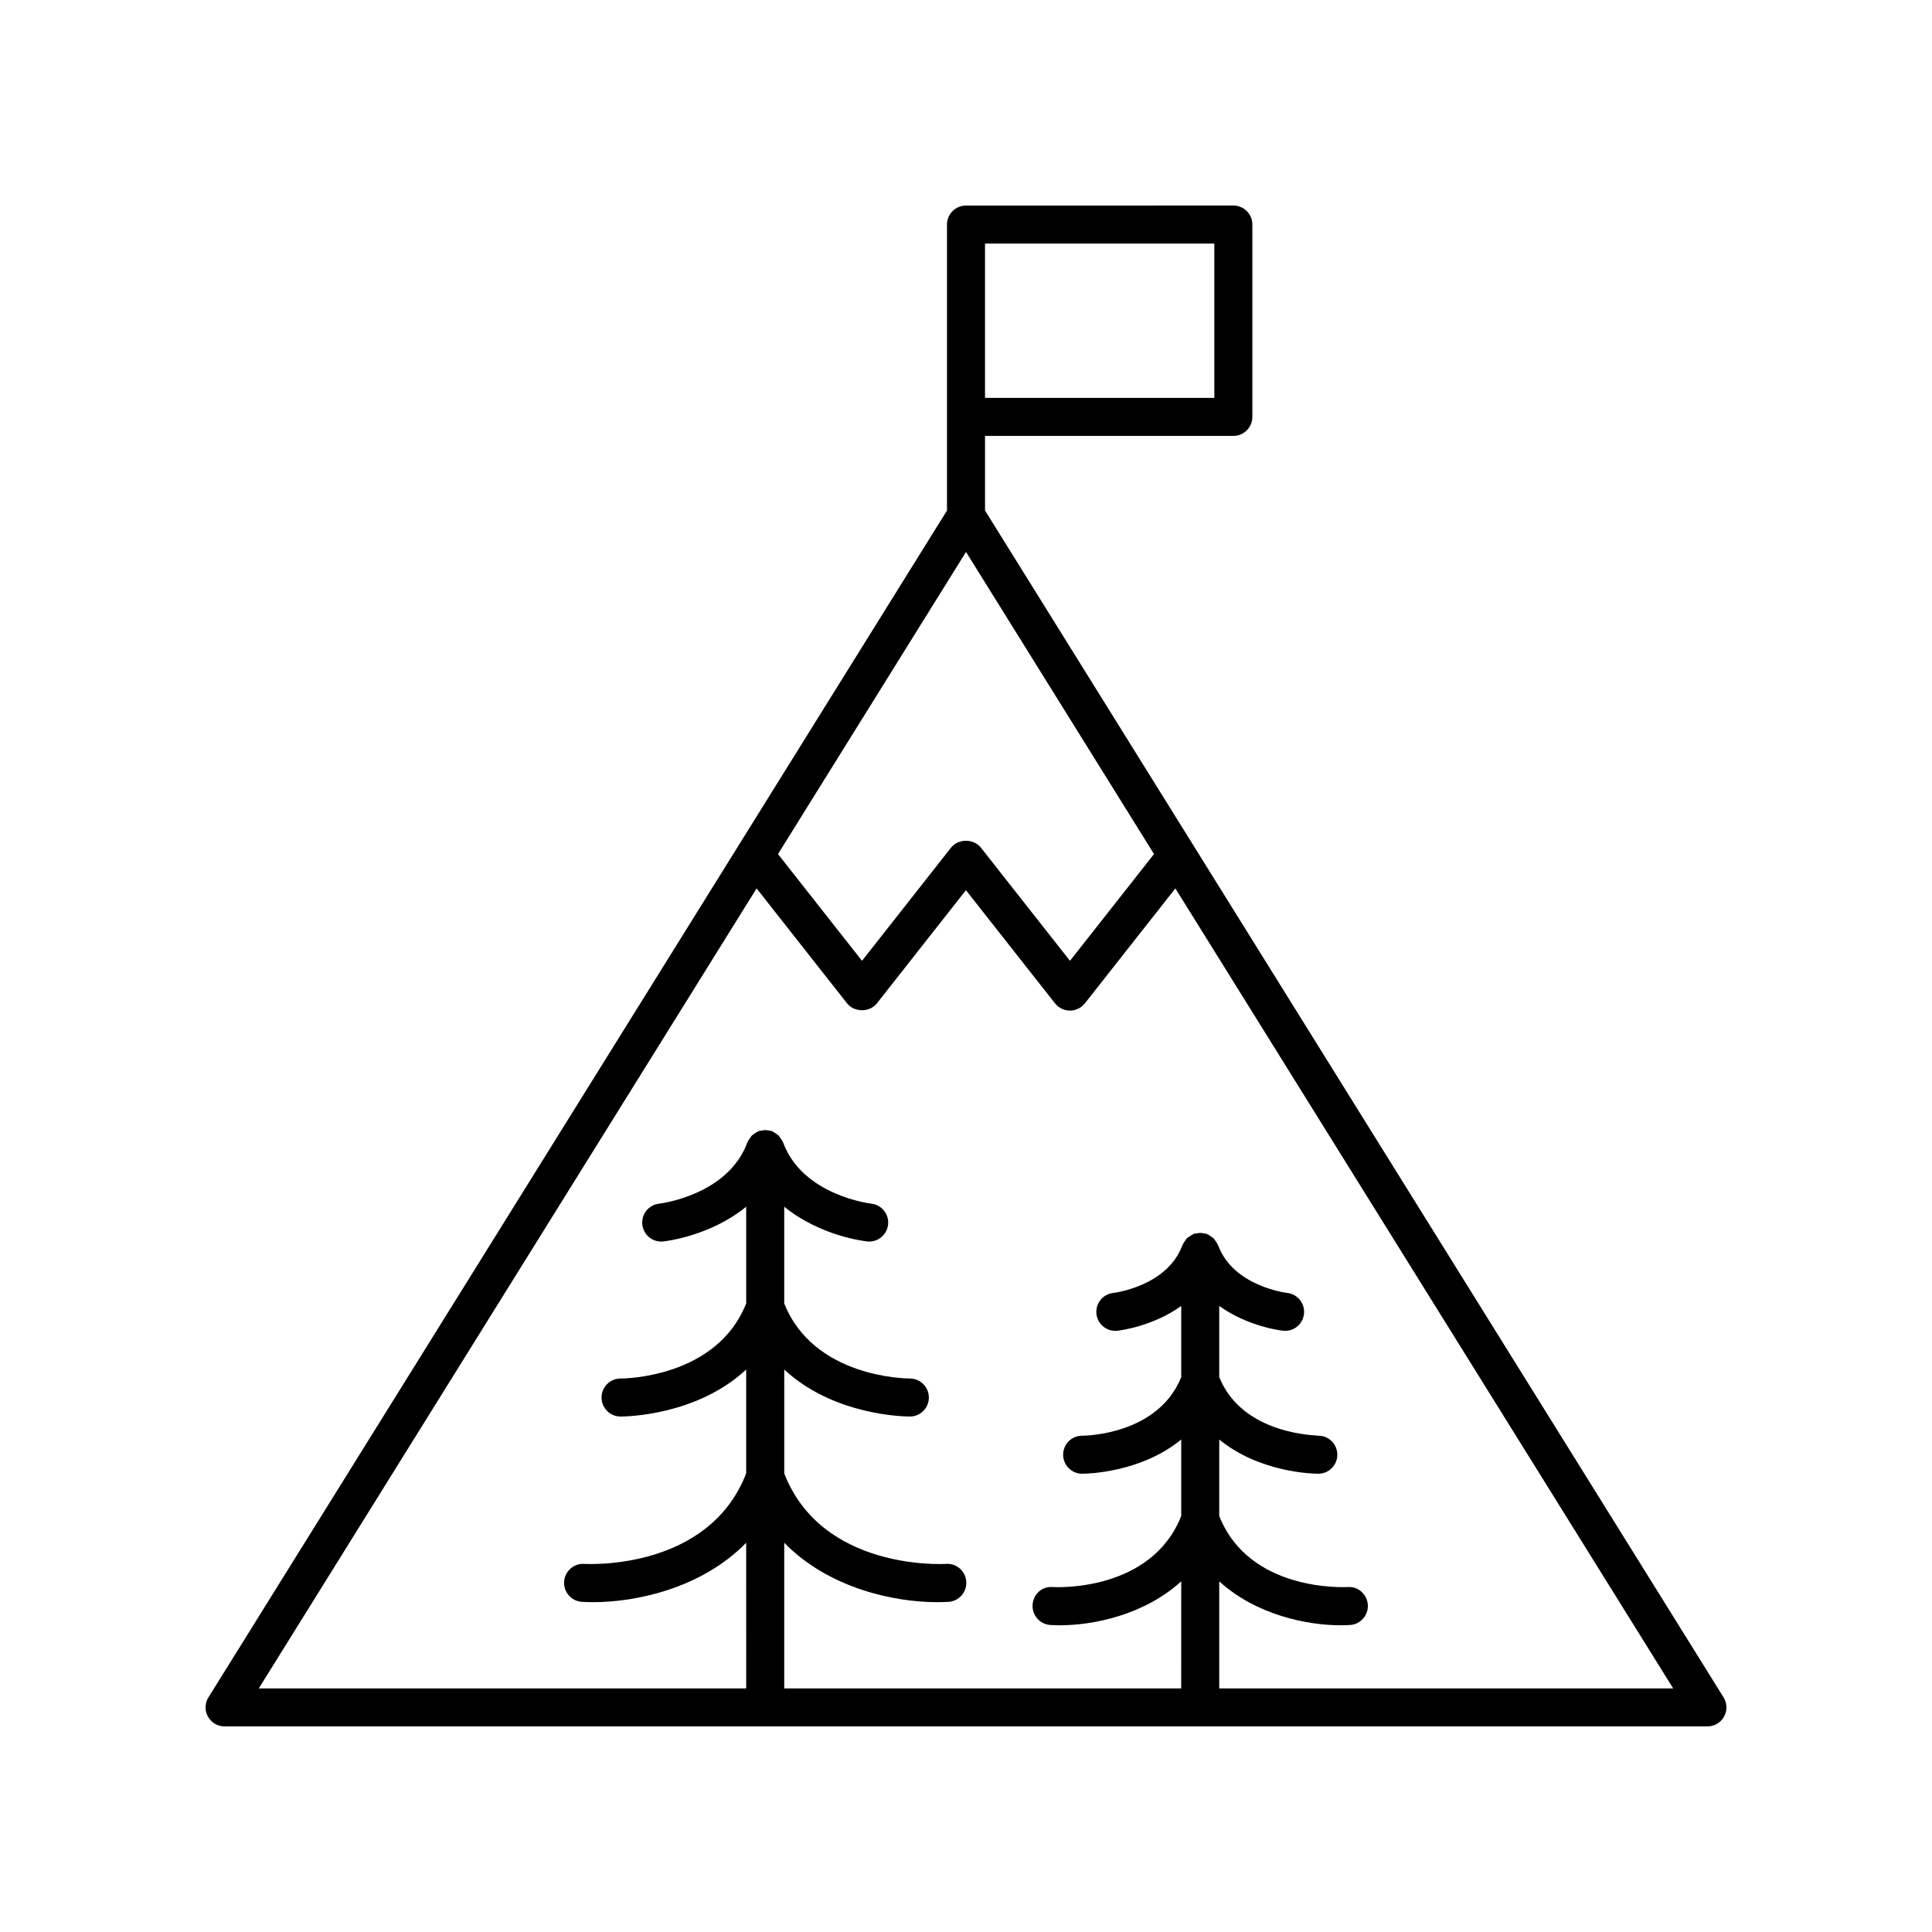 <?xml version="1.0" encoding="UTF-8"?>
<!-- Uploaded to: ICON Repo, www.svgrepo.com, Generator: ICON Repo Mixer Tools -->
<svg fill="#000000" width="800px" height="800px" version="1.1" viewBox="144 144 512 512" xmlns="http://www.w3.org/2000/svg">
 <path d="m470.85 259.52c2.785 0 5.039-2.254 5.039-5.039v-50.973c0-2.781-2.254-5.039-5.039-5.039l-70.848 0.004c-2.785 0-5.039 2.254-5.039 5.039v75.785l-195.72 314.52c-0.969 1.551-1.02 3.508-0.129 5.109 0.887 1.598 2.574 2.59 4.402 2.59h392.97c1.832 0 3.519-0.992 4.402-2.59 0.891-1.602 0.84-3.559-0.129-5.109l-195.72-314.53v-19.773zm-65.812-50.973h60.773v40.898h-60.773zm-5.035 81.719 49.824 80.066-22.273 28.297-23.605-29.992c-1.918-2.426-6.012-2.43-7.922 0.004l-23.586 29.988-22.262-28.293zm67.109 301.18v-28.371c9.855 8.953 23.359 11.641 32.176 11.641 0.879 0 1.719-0.027 2.5-0.078 2.769-0.176 4.871-2.562 4.703-5.332-0.168-2.773-2.562-4.945-5.328-4.723-1.105 0.047-26.117 1.242-34.051-18.832v-20.258c10.781 8.812 24.965 9.059 26.23 9.059h0.055c2.781-0.016 5.023-2.281 5.008-5.066-0.016-2.773-2.269-5.012-5.039-5.012h-0.031c-0.02-0.137-19.945 0.008-26.223-15.523v-18.859c7.664 5.496 16.391 6.516 16.941 6.57 0.176 0.016 0.355 0.027 0.527 0.027 2.539 0 4.715-1.918 4.992-4.496 0.301-2.762-1.703-5.242-4.457-5.551-0.145-0.016-14.312-1.723-18.309-12.652-0.023-0.07-0.082-0.113-0.109-0.18-0.141-0.34-0.359-0.625-0.57-0.93-0.168-0.238-0.305-0.496-0.504-0.699-0.223-0.223-0.5-0.371-0.766-0.551-0.285-0.191-0.547-0.398-0.863-0.527-0.07-0.027-0.117-0.09-0.188-0.113-0.238-0.086-0.48-0.059-0.719-0.109-0.336-0.07-0.66-0.152-1.008-0.152-0.359 0-0.691 0.082-1.039 0.156-0.234 0.051-0.465 0.023-0.695 0.105-0.07 0.027-0.113 0.082-0.184 0.113-0.32 0.133-0.59 0.344-0.879 0.539-0.258 0.18-0.535 0.324-0.75 0.543-0.203 0.203-0.34 0.461-0.508 0.699-0.211 0.301-0.43 0.586-0.57 0.926-0.027 0.066-0.086 0.109-0.109 0.18-3.988 10.91-18.109 12.633-18.309 12.652-2.754 0.297-4.758 2.769-4.469 5.531 0.266 2.59 2.457 4.516 5.004 4.516 0.172 0 0.348-0.012 0.527-0.027 0.551-0.055 9.277-1.078 16.941-6.57v18.859c-6.176 15.301-25.414 15.523-26.242 15.523h-0.016c-2.769 0-5.023 2.234-5.039 5.012-0.016 2.781 2.231 5.051 5.008 5.066h0.055c1.262 0 15.453-0.25 26.234-9.062v20.262c-7.934 20.062-32.949 18.898-34.051 18.832-2.883-0.25-5.164 1.938-5.34 4.707-0.176 2.777 1.934 5.172 4.707 5.348 0.781 0.051 1.613 0.078 2.5 0.078 8.824 0 22.324-2.688 32.184-11.645l-0.008 28.375h-105.2v-38.598c11.922 12.199 29.359 15.742 40.531 15.742 1.059 0 2.066-0.031 3.008-0.09 2.769-0.176 4.875-2.562 4.703-5.336-0.168-2.773-2.559-4.918-5.332-4.723-1.363 0.086-32.957 1.617-42.906-23.961v-27.539c13.039 12.133 31.664 12.449 33.258 12.449h0.062c2.773-0.016 5.012-2.277 5.004-5.055-0.012-2.773-2.269-5.019-5.047-5.019h-0.012c-1.137 0-25.508-0.281-33.27-19.906v-25.625c9.496 7.766 21.297 9.137 21.996 9.207 0.176 0.016 0.355 0.027 0.527 0.027 2.543 0 4.719-1.918 5-4.5 0.297-2.762-1.707-5.238-4.469-5.543-0.184-0.02-18.219-2.168-23.359-16.238-0.023-0.07-0.082-0.113-0.109-0.18-0.141-0.336-0.355-0.617-0.562-0.918-0.172-0.242-0.309-0.504-0.516-0.711-0.215-0.215-0.484-0.359-0.738-0.535-0.293-0.199-0.566-0.41-0.895-0.547-0.066-0.027-0.113-0.086-0.18-0.109-0.23-0.086-0.465-0.059-0.699-0.105-0.344-0.074-0.672-0.156-1.027-0.156-0.359 0-0.691 0.082-1.039 0.156-0.234 0.051-0.465 0.023-0.695 0.105-0.07 0.023-0.113 0.082-0.18 0.109-0.328 0.137-0.602 0.348-0.895 0.547-0.254 0.176-0.523 0.316-0.734 0.531-0.207 0.207-0.348 0.473-0.52 0.719-0.207 0.297-0.422 0.578-0.559 0.914-0.027 0.066-0.086 0.109-0.109 0.18-5.121 13.98-22.961 16.191-23.367 16.238-2.766 0.297-4.766 2.769-4.477 5.531 0.266 2.59 2.457 4.516 5.004 4.516 0.172 0 0.348-0.012 0.527-0.027 0.699-0.074 12.504-1.441 21.996-9.207v25.625c-7.762 19.625-32.137 19.906-33.27 19.906h-0.004-0.02c-2.769 0-5.023 2.234-5.039 5.008-0.016 2.781 2.231 5.051 5.008 5.066h0.062c1.602 0 20.219-0.316 33.258-12.449v27.539c-9.938 25.547-41.488 24.031-42.902 23.961-2.746-0.195-5.164 1.93-5.344 4.707-0.176 2.777 1.934 5.172 4.707 5.348 0.941 0.059 1.945 0.09 3.008 0.09 11.172 0 28.609-3.547 40.531-15.746l0.004 38.602h-129.17l131.93-212.01 23.965 30.457c1.91 2.43 6.012 2.43 7.922 0l23.586-29.988 23.605 29.988c0.961 1.211 2.414 1.922 3.961 1.922 1.543 0 3-0.707 3.961-1.922l23.977-30.457 131.93 212.01z"/>
</svg>